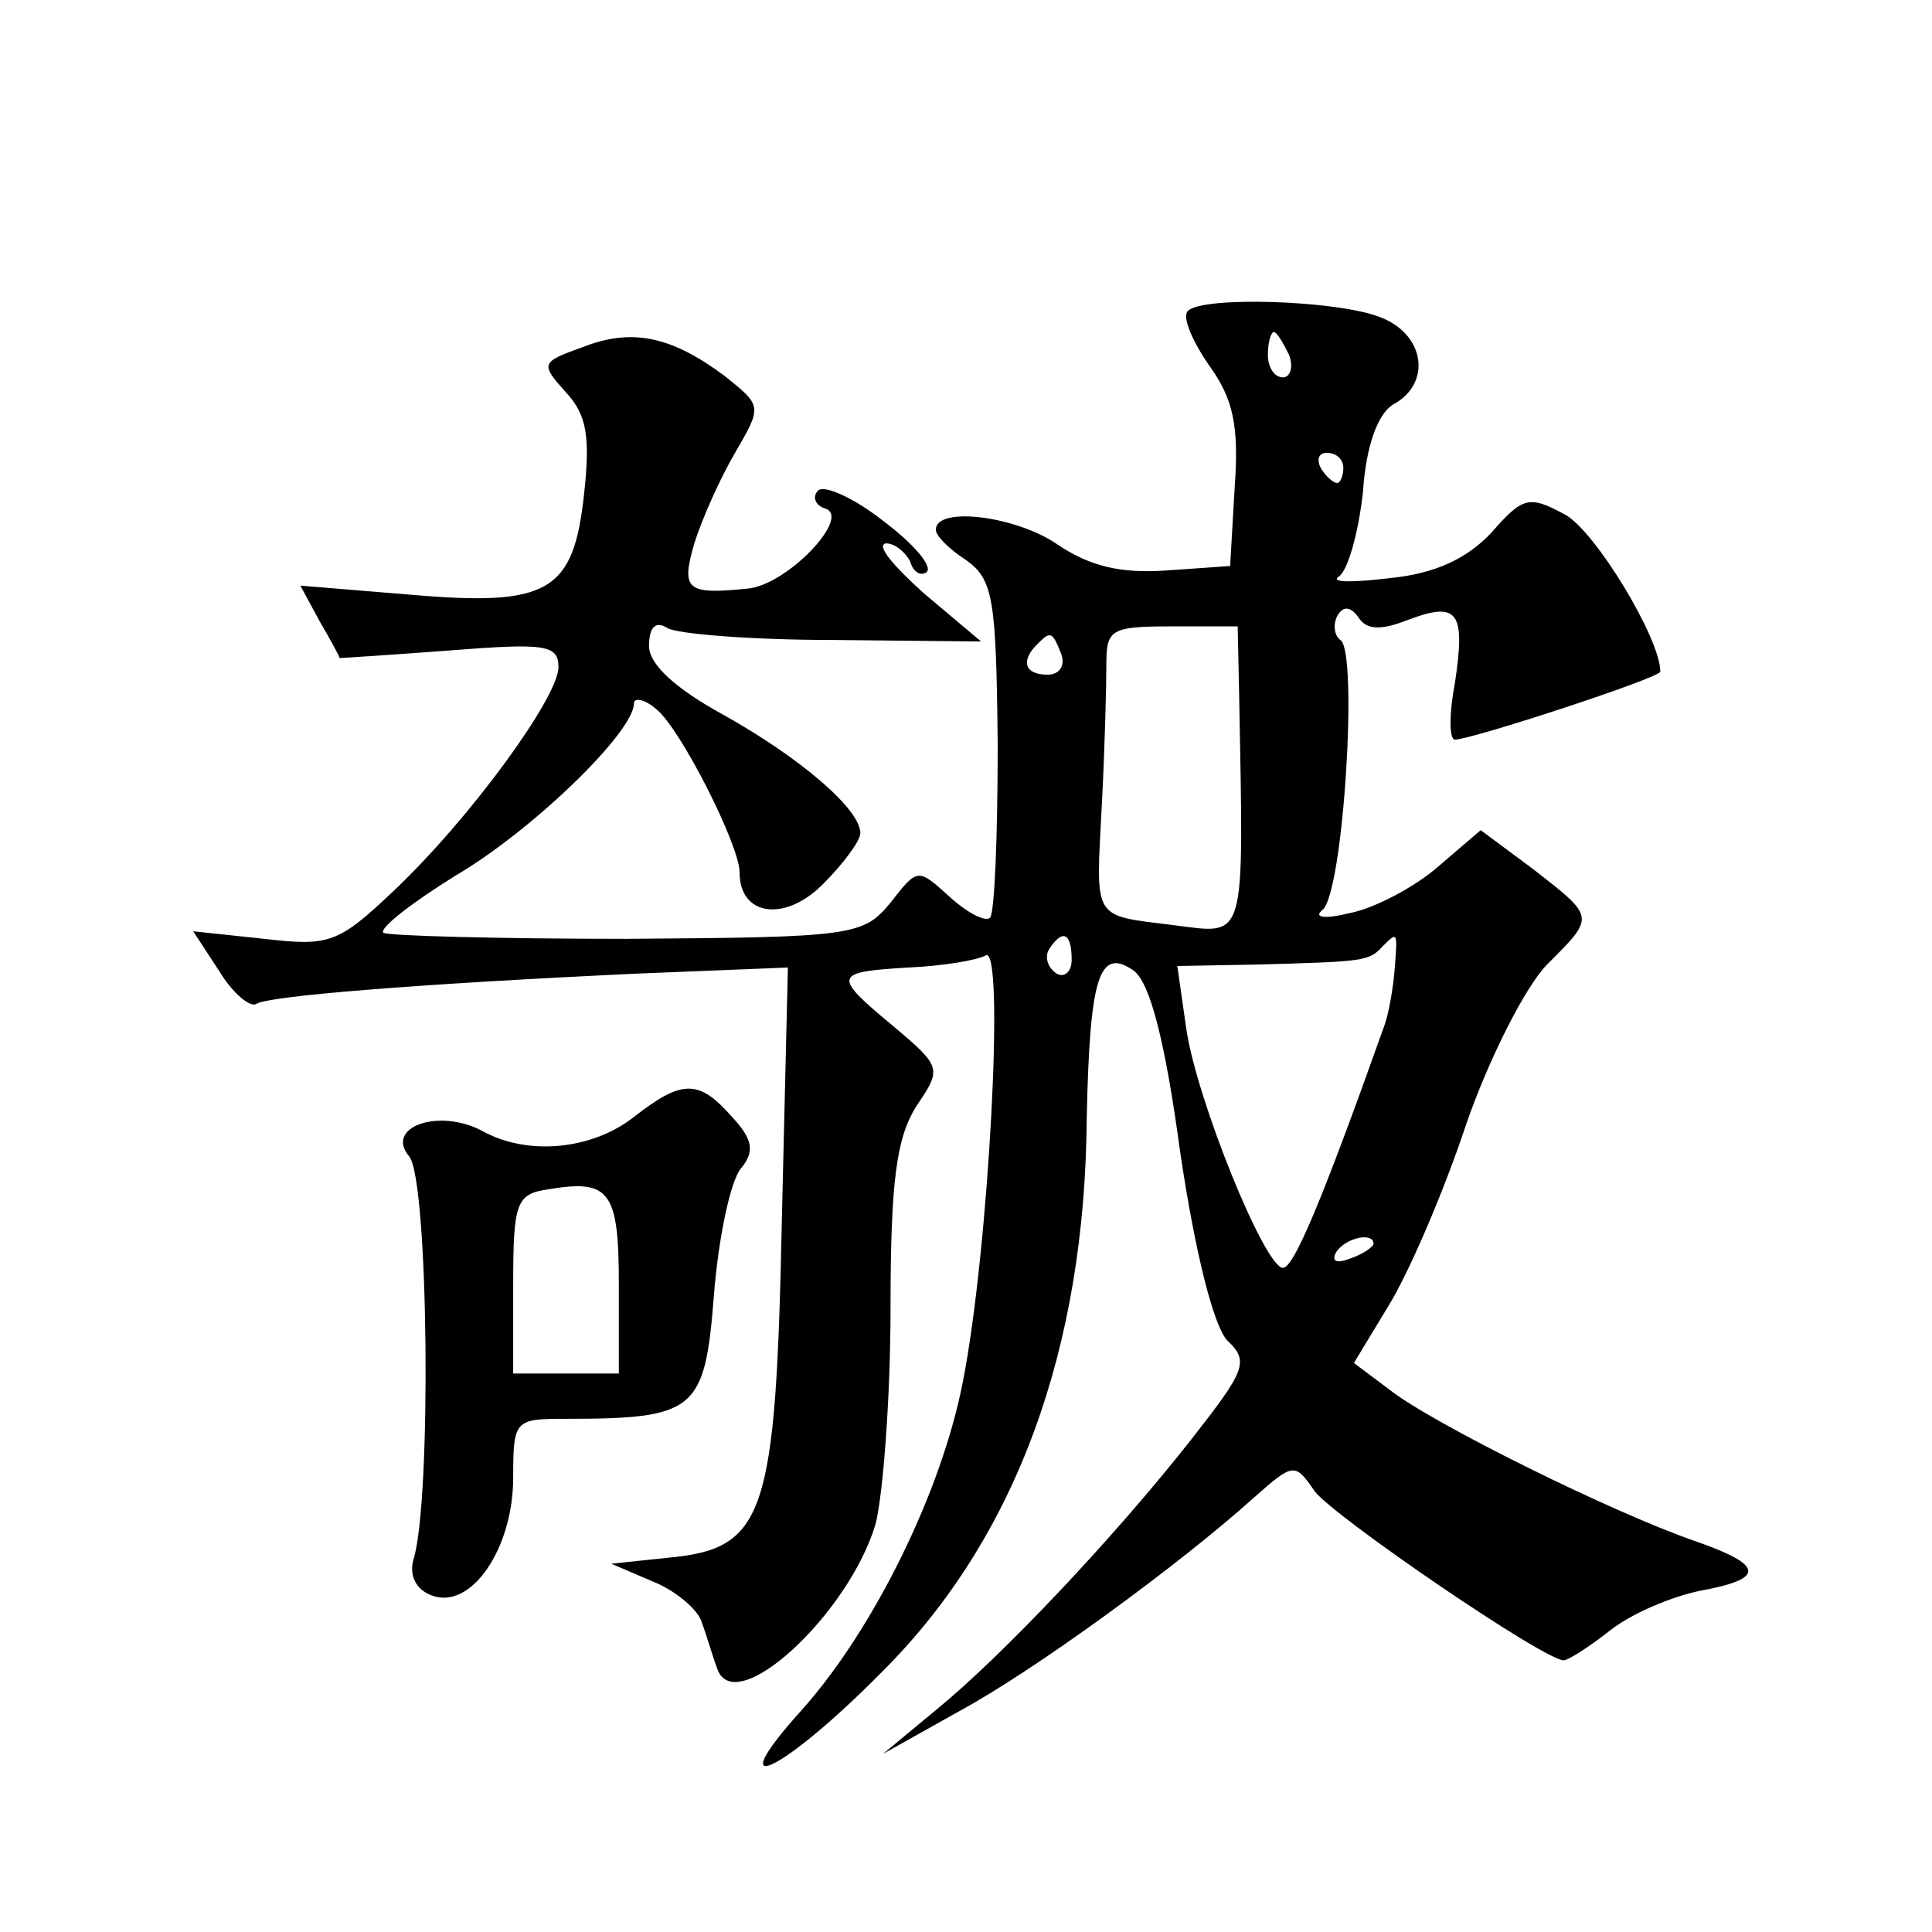 <?xml version="1.0" standalone="no"?>
<!DOCTYPE svg PUBLIC "-//W3C//DTD SVG 20010904//EN"
 "http://www.w3.org/TR/2001/REC-SVG-20010904/DTD/svg10.dtd">
<svg version="1.0" xmlns="http://www.w3.org/2000/svg"
 width="128pt" height="128pt" viewBox="0 0 128 128"
 preserveAspectRatio="xMidYMid meet">
<g transform="translate(0,128) scale(0.1,-0.1)"
fill="#0" stroke="none">
<path d="M787 1074 c-4 -4 3 -20 14 -36 16 -22 20 -40 17 -81 l-3 -52 -43 -3 c-30
-2 -50 3 -71 17 -27 19 -81 26 -81 10 0 -4 9 -13 20 -20 18 -13 20 -25 21 -122
0 -60 -2 -111 -5 -115 -3 -3 -15 3 -27 14 -21 19 -21 19 -39 -4 -18 -22 -25 -23
-175 -24 -85 0 -158 2 -161 4 -3 3 19 20 48 38 51 30 118 95 118 114 0 4 7 3 15
-4 16 -13 55 -90 55 -108 0 -29 30 -33 55 -8 14 14 25 29 25 34 0 16 -40 50 -90
78 -33 18 -50 34 -50 46 0 12 4 17 12 12 6 -4 56 -8 110 -8 l98 -1 -38 32 c-20
18 -32 32 -25 33 6 0 13 -6 16 -12 2 -7 7 -10 11 -7 4 4 -9 19 -29 34 -19 15 -39
24 -43 20 -4 -4 -2 -10 5 -12 17 -6 -26 -51 -52 -53 -40 -4 -44 -1 -35 30 5 16
17 43 27 60 18 31 18 31 -7 51 -35 26 -61 32 -94 19 -28 -10 -28 -11 -11 -30 14
-15 16 -30 12 -67 -7 -65 -23 -75 -115 -67 l-73 6 13 -24 c7 -12 13 -23 13 -24
0 0 33 2 72 5 64 5 73 4 73 -11 0 -20 -59 -101 -110 -149 -36 -34 -42 -36 -85 -31
l-47 5 17 -26 c9 -15 21 -25 25 -22 8 5 103 13 253 20 l99 4 -4 -167 c-4 -196 -11
-218 -75 -224 l-38 -4 28 -12 c15 -6 30 -19 32 -27 3 -8 7 -22 10 -30 11 -35 87
35 105 95 5 19 10 84 10 143 0 85 4 113 17 134 17 25 17 26 -15 53 -41 34 -40 36
10 39 23 1 46 5 51 8 13 8 2 -196 -15 -282 -14 -73 -59 -164 -106 -217 -57 -63
-14 -43 53 25 88 88 134 213 135 367 2 92 8 113 31 97 11 -8 21 -47 31 -121 10
-67 22 -114 31 -124 15 -14 12 -20 -24 -66 -52 -66 -126 -144 -169 -179 l-35 -29
50 28 c50 27 146 97 196 142 26 23 27 23 40 4 13 -17 152 -112 165 -112 3 0 17
9 31 20 14 11 40 22 59 26 44 8 43 17 -3 33 -55 19 -174 78 -202 100 l-24 18 23
38 c13 21 36 74 51 119 15 44 40 93 54 107 32 32 32 31 -9 63 l-35 26 -28 -24 c-16
-14 -43 -28 -59 -31 -16 -4 -24 -3 -18 2 14 10 24 172 12 179 -4 3 -5 10 -2 16
4 7 9 6 14 -1 5 -8 14 -9 32 -2 34 13 39 6 32 -41 -4 -21 -4 -38 0 -38 11 0 136
41 136 45 0 22 -43 93 -63 104 -24 13 -28 12 -49 -12 -16 -17 -37 -27 -67 -30 -25
-3 -40 -3 -34 1 6 4 13 29 16 56 2 31 10 52 20 58 26 14 21 47 -9 58 -28 11 -117
14 -127 4z m67 -29 c3 -8 1 -15 -4 -15 -6 0 -10 7 -10 15 0 8 2 15 4 15 2 0 6 -7
10 -15z m36 -75 c0 -5 -2 -10 -4 -10 -3 0 -8 5 -11 10 -3 6 -1 10 4 10 6 0 11 -4
11 -10z m-69 -152 c3 -164 5 -157 -43 -151 -55 7 -52 2 -48 80 2 38 3 79 3 93 0
23 3 25 43 25 l44 0 1 -47z m-118 29 c3 -8 -1 -14 -9 -14 -15 0 -18 9 -7 20 9 9
10 9 16 -6z m7 -203 c0 -8 -5 -12 -10 -9 -6 4 -8 11 -5 16 9 14 15 11 15 -7z m214
-6 c-1 -13 -4 -30 -7 -38 -42 -118 -60 -160 -67 -160 -12 0 -57 111 -64 158 l-6
42 55 1 c68 2 72 2 81 12 10 10 10 10 8 -15z m-14 -182 c0 -2 -7 -7 -16 -10 -8
-3 -12 -2 -9 4 6 10 25 14 25 6z M420 540 c-28 -22 -71 -26 -101 -9 -29 15 -64
2 -48 -17 13 -15 15 -228 3 -267 -3 -10 1 -20 12 -24 26 -10 54 31 54 78 0 38 1
39 34 39 87 0 93 5 99 82 3 38 11 76 18 84 9 11 8 19 -6 34 -22 25 -33 25 -65 0z
m-10 -111 l0 -59 -35 0 -35 0 0 59 c0 54 2 60 23 63 41 7 47 -1 47 -63z"/>
</g>
</svg>
